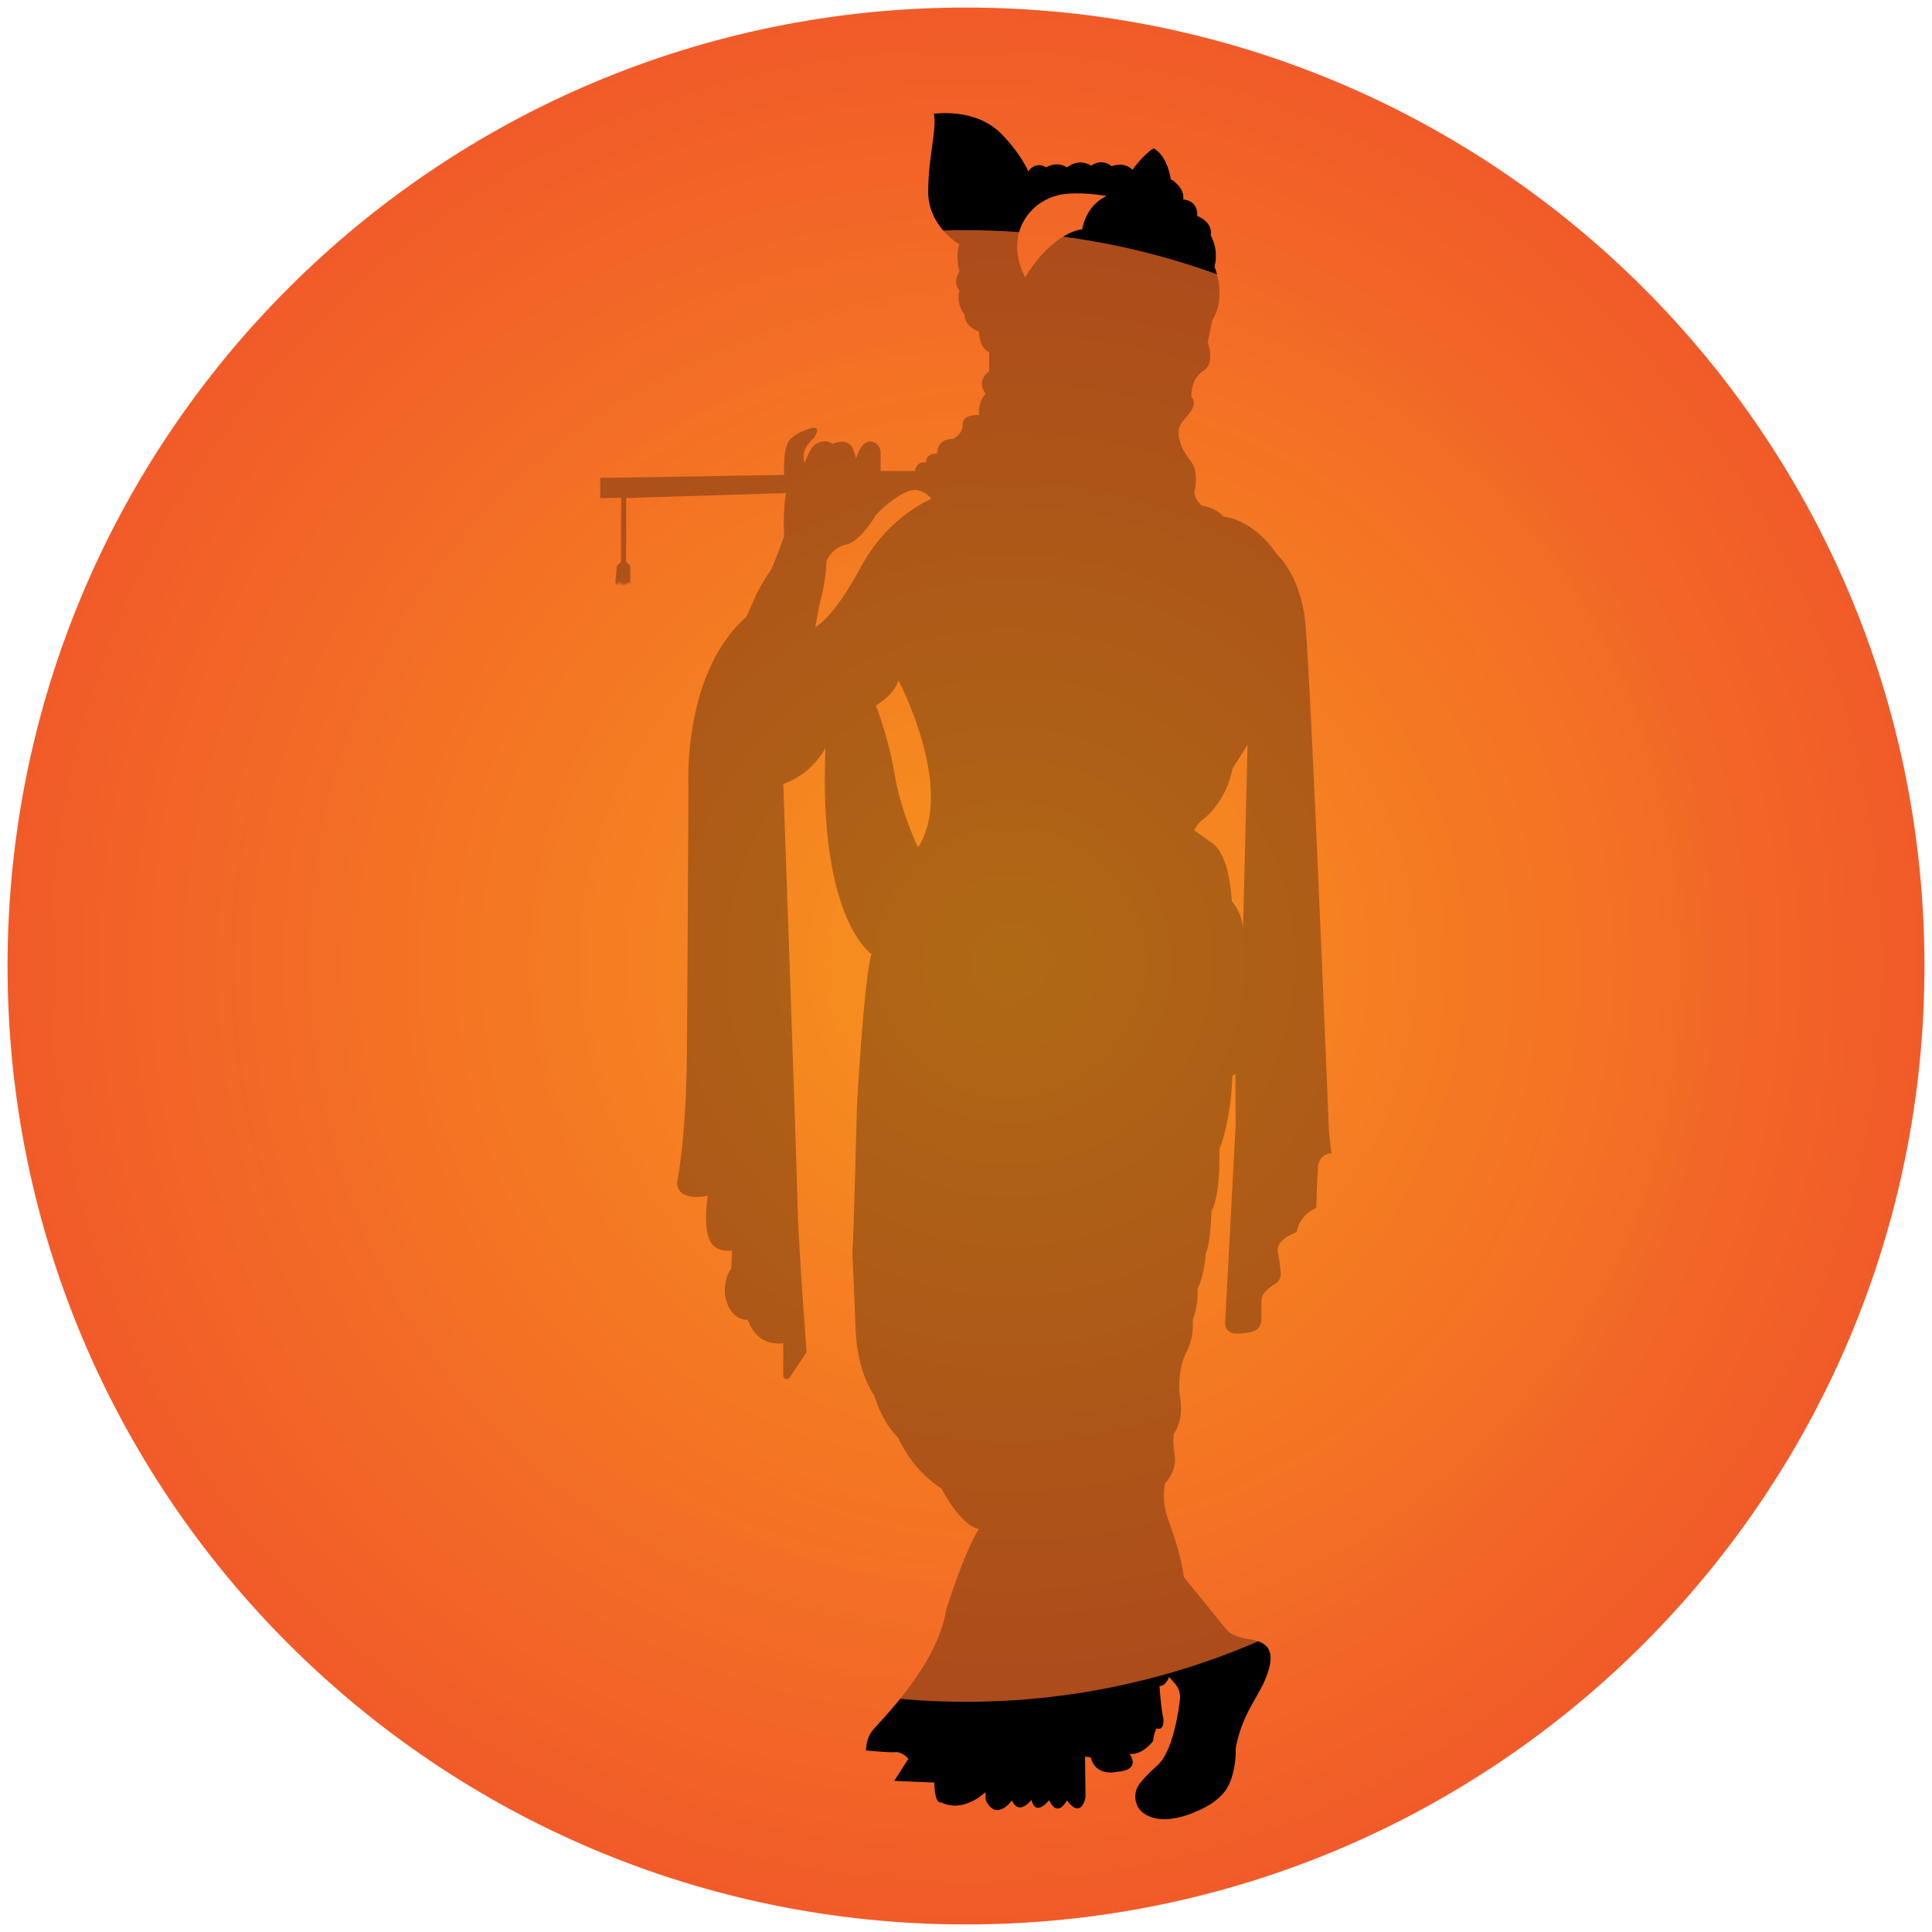<?xml version="1.0" encoding="UTF-8"?> <svg xmlns="http://www.w3.org/2000/svg" xmlns:xlink="http://www.w3.org/1999/xlink" viewBox="0 0 256 256"><defs><style> .cls-1 { isolation: isolate; } .cls-2 { fill: url(#radial-gradient); } .cls-3 { fill: url(#radial-gradient-2); mix-blend-mode: overlay; opacity: .71; } </style><radialGradient id="radial-gradient" cx="128" cy="128" fx="128" fy="128" r="127" gradientUnits="userSpaceOnUse"><stop offset="0" stop-color="#f7941d"></stop><stop offset="1" stop-color="#f15b29"></stop></radialGradient><radialGradient id="radial-gradient-2" cx="133.85" cy="127.51" fx="133.85" fy="127.51" r="131.61" xlink:href="#radial-gradient"></radialGradient></defs><g class="cls-1"><g id="Layer_2" data-name="Layer 2"><path class="cls-2" d="m128,1C57.86,1,1,57.86,1,128s56.86,127,127,127,127-56.86,127-127S198.14,1,128,1Z"></path><path d="m176.08,149.61s-1.56-38.8-2.54-57.71c-.25-4.84-.46-8.37-.6-9.62-.67-6.13-3.74-8.82-3.74-8.82-3.22-4.79-7.11-5.01-7.11-5.01-.82-1.12-2.91-1.49-2.91-1.49-1.35-1.39-.8-2.24-.8-2.24.45-3.79-1.05-3.39-1.9-5.83-.85-2.44.2-2.89,1.2-4.23,1-1.35.2-2.05.2-2.05-.05-.5,0-2.49,1.6-3.49,1.6-1,.55-3.79.55-3.79l.6-2.89c1.99-3.19.3-7.08.3-7.08.6-2.44-.5-4.14-.5-4.14.3-1.9-1.79-2.59-1.79-2.59.1-2.19-1.85-2.19-1.85-2.19.2-1.69-1.65-2.69-1.65-2.69-.6-3.44-2.29-4.09-2.29-4.09-1.35.8-2.79,2.84-2.79,2.84-1.15-1.15-2.77-.48-2.77-.48-1.42-1.12-2.69-.07-2.69-.07-1.72-1.05-3.22.23-3.22.23-1.42-.9-2.76,0-2.76,0-1.42-.9-2.37.52-2.37.52-1.15-2.54-3.39-4.78-3.39-4.78-3.44-3.74-9.12-2.84-9.12-2.84.45,1.94-.75,5.68-.75,10.32s4.14,6.98,4.14,6.98c-.6,1.5,0,3.59,0,3.59-1,1.69,0,2.49,0,2.49-.5,1.9.69,3.29.69,3.29,0,1.6,1.9,2.19,1.9,2.19.1,2.4,1.35,2.7,1.35,2.7v2.54c-1.87,1.5-.45,2.99-.45,2.99-1.12,1.12-.9,2.84-.9,2.84-2.17-.15-2.17,1.12-2.17,1.12.15,1.35-1.27,2.02-1.27,2.02-2.24,0-2.1,1.94-2.1,1.94-1.65,0-1.46,1.2-1.46,1.2-1.35-.23-1.49,1.12-1.49,1.12h-4.54v-2.38c0-.66-.39-1.28-1.02-1.48-1.53-.49-2.22,2.19-2.22,2.19-.2-.65-.45-1.35-.45-1.35-.85-1.54-2.69-.55-2.69-.55-.9-.8-2.1-.05-2.1-.05-.85.3-1.58,2.57-1.58,2.57l-.15-.64c-.15-1.53,1.38-2.69,1.38-2.69,1.31-2.1-.89-1.12-.89-1.12-1.64.53-2.35,1.38-2.35,1.38-.96,1.3-.71,4.64-.71,4.64l-24.38.4v2.67h.01l2.77-.04-.03,7.28v1.23s-.55.5-.55.5l-.18,2.14.11.43.23-.45v.47l.18-.48.09.48.13-.48s.15.48.15.54.22-.47.22-.47v.49c0,.11.23-.49.23-.49v.39l.21-.39.09.36.13-.41.21.28-.02-1.62v-.78s-.55-.56-.55-.56l.02-8.43,21.16-.65c-.45,2.69-.23,5.68-.23,5.68-.37,1.12-1.65,4.34-1.65,4.34-1.35,1.94-2.09,3.51-2.09,3.51l-1.27,2.87c-2.49,2.17-4.18,5-5.33,7.91-2.74,6.98-2.35,14.43-2.35,14.43,0,0-.1,23.44-.2,35.3-.1,11.86-1.3,17.25-1.3,17.25,0,2.79,4.09,1.8,4.09,1.8,0,0-.59,2.79,0,5.28.6,2.49,3.19,1.99,3.19,1.99l-.1,2.39c-1.19,1.6-.8,3.69-.8,3.69.7,3.39,2.99,3.09,2.99,3.09,1.4,3.89,4.69,3.09,4.69,3.09v4.33c0,.25.2.46.46.46.15,0,.3-.07.38-.2l2.26-3.39s-1.1-14.36-1.2-19.44c-.09-5.09-1.89-55.84-1.89-55.84,2.25-.79,3.74-2.21,4.61-3.3.67-.84.98-1.48.98-1.48-.03.66-.05,1.31-.06,1.94-.53,20.96,6.15,25.38,6.15,25.38-1,3.39-1.9,19.74-1.9,19.74,0,0-.5,18.94-.6,19.24s.2,4.79.4,10.67c.2,5.88,2.49,8.87,2.49,8.87,1.19,3.89,3.09,5.48,3.09,5.48,2.29,4.89,5.78,6.78,5.78,6.78,2.89,5.38,4.98,5.38,4.98,5.38-2.02,3.24-4.34,10.74-4.34,10.74-1.12,7.33-8.75,14.73-9.72,15.93-.97,1.19-.89,2.69-.89,2.69,0,0,2.91.3,3.88.23.97-.08,1.72.89,1.72.89l-1.14,1.78-.73,1.13,5.31.23c.07,3.06.9,2.62.9,2.62,2.99,1.5,5.87-1.35,5.87-1.35l.04,1.05c1.42,2.95,3.48.04,3.48.04.94,2.13,2.58-.07,2.58-.07.59,2.35,2.35.04,2.35.04,1.12,2.47,2.35.04,2.35.04,1.94,2.58,2.47-.41,2.47-.41l-.07-5.18v-.21s.73.07.73.07h.02c.67,2.62,3.36,1.95,3.36,1.95,3.52-.23,1.79-2.4,1.79-2.4.96.13,1.82-.42,2.4-.93.46-.41.74-.79.74-.79.04-1.01.45-1.65.45-1.65,1.05.37.9-1.2.9-1.2-.37-1.79-.52-4.41-.52-4.41.89,0,1.27-1.2,1.27-1.2l.75.83c.54.6.78,1.4.69,2.19-.19,1.56-.62,4.23-1.49,6.34-.42,1.01-.94,1.89-1.6,2.45-1.01.88-1.74,1.67-2.24,2.32-.96,1.23-.73,3.06.55,3.95,2.68,1.87,7-.29,7-.29,0,0,3.06-1.12,4.19-3.37.89-1.77.98-3.87.98-4.67,0-.21,0-.34,0-.34.97-5.01,3.14-6.65,4.26-10.02,1.12-3.36-.53-4.11-2.54-4.41-2.02-.3-2.77-1.05-2.77-1.05l-5.83-7.18c-.37-2.92-1.35-5.53-2.17-7.93-.82-2.39-.3-4.48-.3-4.48,0,0,1.57-1.72,1.27-3.59-.3-1.87-.15-2.92-.15-2.92,1.35-2.02.97-4.04.82-5.16-.15-1.12-.15-3.74.9-5.76,1.05-2.02.82-4.18.82-4.18.9-2.7.6-4.11.6-4.11.97-1.87,1.12-4.71,1.12-4.71.67-1.49.75-5.63.75-5.63,1.3-2.39,1.05-8.17,1.05-8.17.9-2.35,1.24-4.84,1.24-4.84.35-1.69.5-4.94.5-4.94l.39-.25.03,6.7-1.39,26.33c-.03.66.42,1.26,1.07,1.35.73.11,1.65-.02,2.4-.17.78-.17,1.34-.85,1.33-1.65-.01-.86-.02-1.95.02-2.67.05-.85,1.06-1.6,1.81-2.05.5-.3.78-.85.74-1.44-.07-.73-.18-1.75-.38-2.72-.37-1.79,2.47-2.69,2.47-2.69.45-2.47,2.62-3.22,2.62-3.22,0,0,.07-3.66.23-5.46.15-1.79,1.79-1.79,1.79-1.79-.22-1.27-.37-3.19-.37-3.19Zm-40.4-120.37c1.18-2.09,3.39-3.4,5.79-3.57,1.28-.1,2.98-.06,5.15.3,0,0-2.62,1.05-3.22,4.41,0,0-3.81.23-7.55,6.35,0,0-2.3-3.75-.17-7.5Zm-27.65,53.86s.37-2.32.9-4.41c.52-2.1.6-4.41.6-4.41,0,0,.75-1.76,2.62-2.13,1.87-.37,3.93-3.93,3.93-3.93,0,0,3.25-3.48,5.38-3.29,0,0,1.35.22,1.94,1.19,0,0-5.68,2.21-9.35,9.05-3.66,6.84-6.02,7.93-6.02,7.93Zm13.61,29.17s-1.69-3.48-2.67-7.55c-.16-.68-.31-1.37-.42-2.07-.8-4.89-2.49-9.17-2.49-9.17,0,0,2.44-1.39,2.99-3.34,0,0,4.36,8.27,4.3,15.64-.02,2.36-.49,4.63-1.71,6.5Zm43.07,10.81s0-1.89-1.49-3.68c0,0-.2-5.99-2.59-7.68l-2.39-1.69c.23-.53.59-1,1.05-1.35,1.09-.85,3.23-2.95,4.03-6.83l1.99-3.19-.6,24.42Z"></path><circle class="cls-3" cx="128" cy="128" r="97.5"></circle></g></g></svg> 